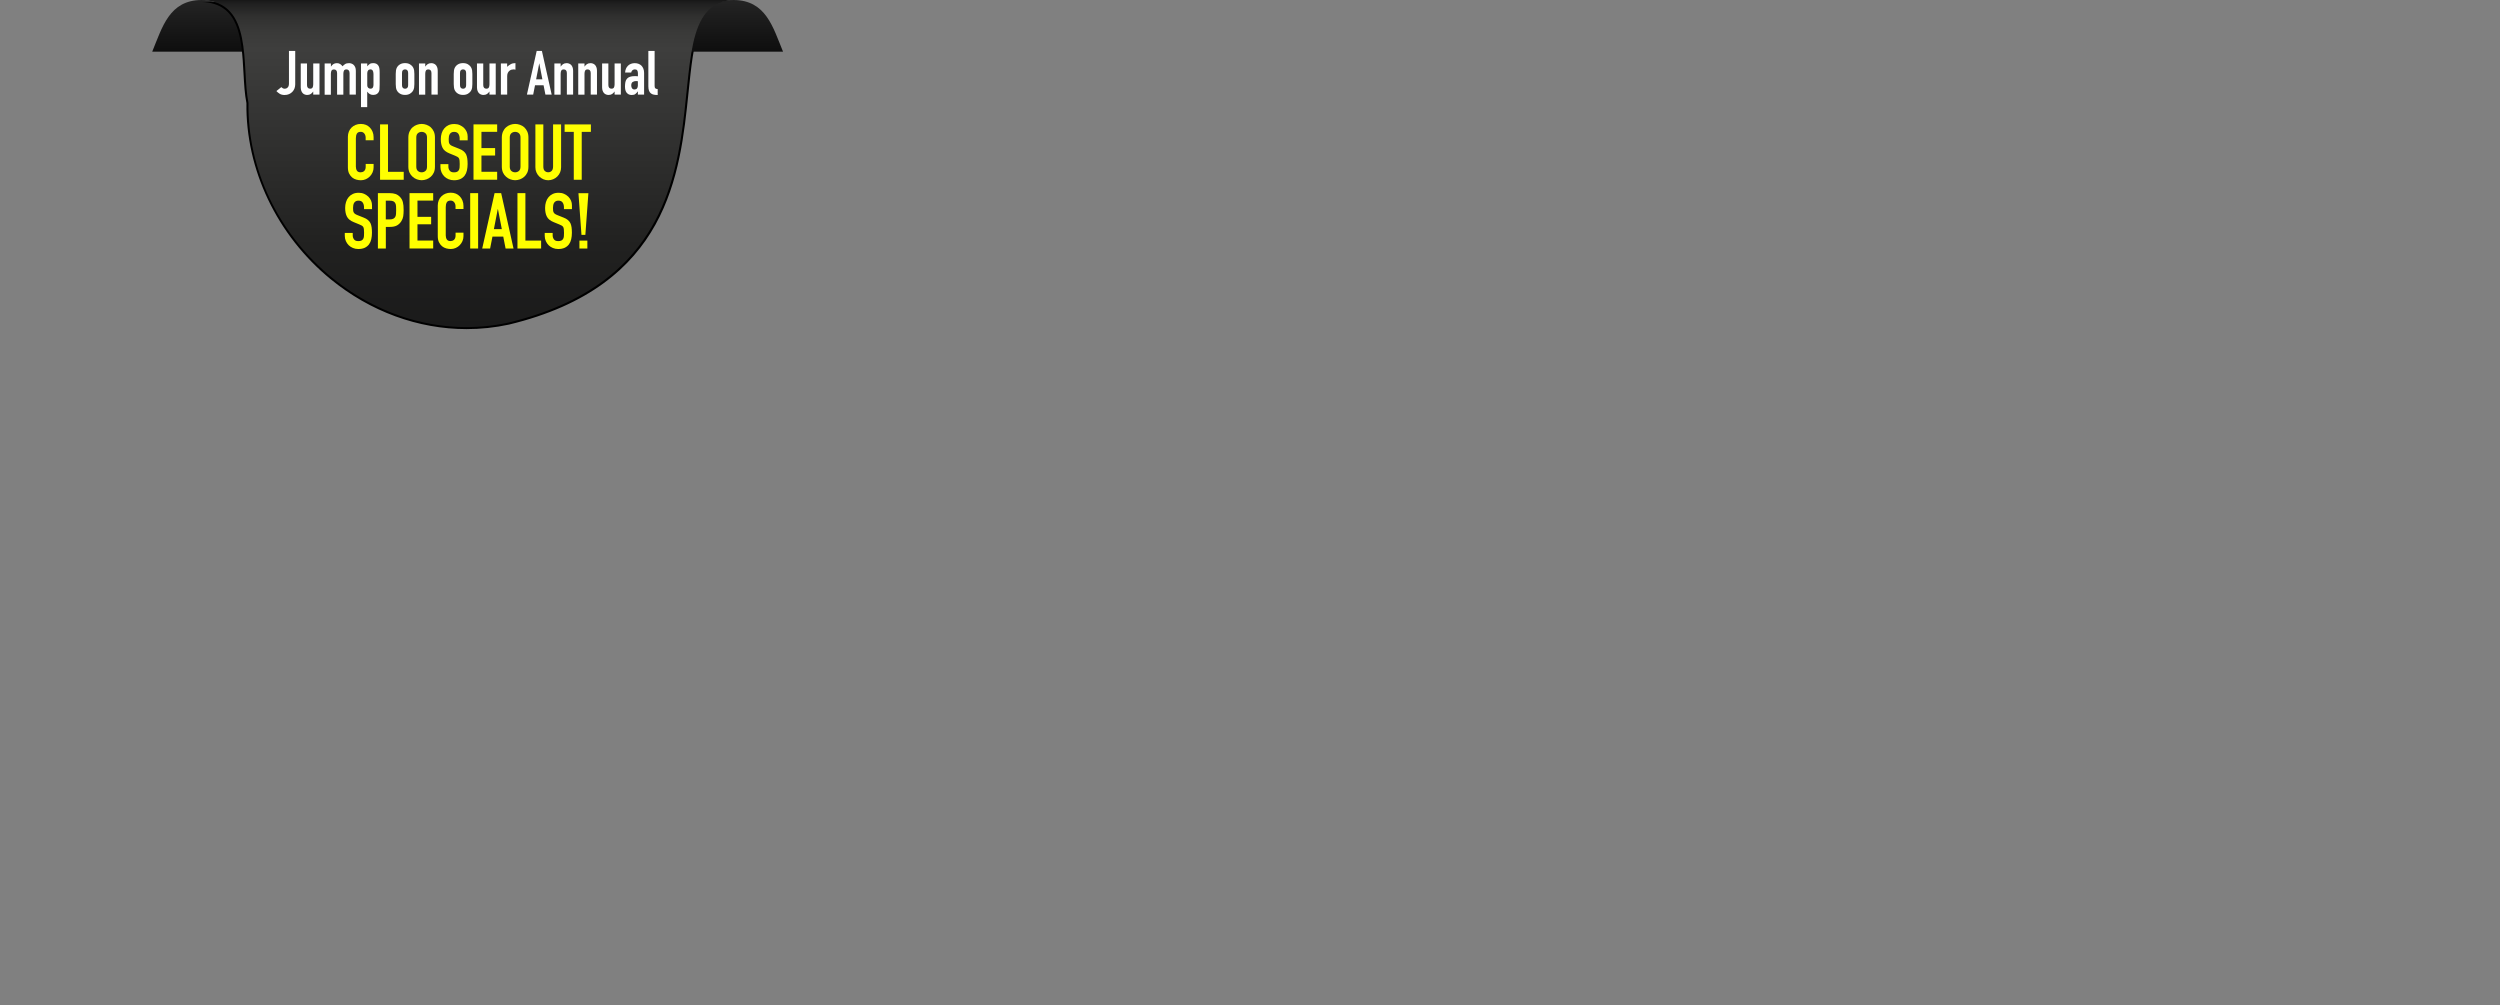 <svg xmlns="http://www.w3.org/2000/svg" xmlns:xlink="http://www.w3.org/1999/xlink" id="Layer_1" width="610.82" height="245.58" viewBox="0 0 610.82 245.58"><rect x="0" y="0" width="610.82" height="245.58" fill="#808080" stroke="none"/><defs><style>      .st0 {        fill: none;      }      .st1 {        fill: url(#_ÂÁ_Ï_ÌÌ_È_ËÂÌÚ_148);      }      .st2 {        fill: url(#_ÂÁ_Ï_ÌÌ_È_ËÂÌÚ_741);      }      .st3 {        fill: #fff;      }      .st4 {        fill: #ff0;      }      .st5 {        fill: url(#_ÂÁ_Ï_ÌÌ_È_ËÂÌÚ_74);      }    </style><linearGradient id="_&#xC2;&#xC1;_&#xCF;_&#xCC;&#xCC;_&#xC8;_&#xCB;&#xC2;&#xCC;&#xDA;_74" data-name="&#xA1;&#xC2;&#xC1;&#x2DA;&#xCF;&#x2C7;&#xCC;&#xCC;&#x2DA;&#xC8; &#x201E;&#xF8FF;&#x2021;&#x2030;&#xCB;&#xC2;&#xCC;&#xDA; 74" x1="49.22" y1="12.63" x2="49.22" y2="0" gradientUnits="userSpaceOnUse"><stop offset="0" stop-color="#0e0e0e"></stop><stop offset="1" stop-color="#242424"></stop></linearGradient><linearGradient id="_&#xC2;&#xC1;_&#xCF;_&#xCC;&#xCC;_&#xC8;_&#xCB;&#xC2;&#xCC;&#xDA;_741" data-name="&#xA1;&#xC2;&#xC1;&#x2DA;&#xCF;&#x2C7;&#xCC;&#xCC;&#x2DA;&#xC8; &#x201E;&#xF8FF;&#x2021;&#x2030;&#xCB;&#xC2;&#xCC;&#xDA; 74" x1="179.28" y1="12.63" x2="179.28" y2="0" xlink:href="#_&#xC2;&#xC1;_&#xCF;_&#xCC;&#xCC;_&#xC8;_&#xCB;&#xC2;&#xCC;&#xDA;_74"></linearGradient><linearGradient id="_&#xC2;&#xC1;_&#xCF;_&#xCC;&#xCC;_&#xC8;_&#xCB;&#xC2;&#xCC;&#xDA;_148" data-name="&#xA1;&#xC2;&#xC1;&#x2DA;&#xCF;&#x2C7;&#xCC;&#xCC;&#x2DA;&#xC8; &#x201E;&#xF8FF;&#x2021;&#x2030;&#xCB;&#xC2;&#xCC;&#xDA; 148" x1="114.25" y1="79.92" x2="114.25" y2="0" gradientUnits="userSpaceOnUse"><stop offset="0" stop-color="#1a1a1a"></stop><stop offset=".25" stop-color="#212120"></stop><stop offset=".85" stop-color="#3e3e3d"></stop><stop offset=".9" stop-color="#3a3a39"></stop><stop offset=".95" stop-color="#30302f"></stop><stop offset=".99" stop-color="#1f1f1f"></stop><stop offset="1" stop-color="#171717"></stop></linearGradient></defs><rect class="st0" y="0" width="610.82" height="245.58"></rect><g><path class="st5" d="M61.27,12.63h-24.08C39.67,6.6,41.37.06,49.22,0c7.85.06,9.56,6.6,12.04,12.63Z"></path><path d="M49.22.5h-.01c9.34.24,9.82,8.94,10.28,17.35.15,2.67.28,5.19.72,7.34-.22,16.2,7.45,32.27,20.53,42.99,9.75,7.99,21.46,12.23,33.27,12.23,3.45,0,6.92-.36,10.34-1.1,39.03-9.4,41.85-36.85,43.9-56.89,1.28-12.49,2.21-21.52,11.06-21.92h0s-.02,0-.02,0H49.22ZM167.25,22.32c-2.03,19.74-4.8,46.78-43.13,56.01-14.8,3.19-30.38-.79-42.75-10.93-12.86-10.54-20.4-26.34-20.16-42.25v-.05s-.01-.05-.01-.05c-.43-2.09-.56-4.6-.71-7.25-.38-6.92-.8-14.59-6.57-17.29h121.11c-5.84,2.85-6.72,11.43-7.78,21.82Z"></path><path class="st2" d="M191.33,12.63c-8,0-16.08,0-24.08,0C169.73,6.6,171.43.06,179.28,0c7.85.06,9.56,6.6,12.04,12.63Z"></path><path class="st1" d="M49.27,0h-.05c12.93.33,9.69,16.33,11.49,25.14-.49,32.84,30.86,60.72,63.52,53.68C187.12,63.67,155.17,1.08,179.28,0h-.05s.03,0,.05,0H49.22s.03,0,.05,0Z"></path><g><path class="st3" d="M72.13,12.44v8.16c0,.73-.23,1.34-.69,1.83-.23.24-.5.43-.82.57s-.68.21-1.1.21c-.49,0-.9-.11-1.22-.32s-.58-.43-.77-.64l1.2-.96c.11.11.24.2.38.28s.3.11.46.11c.09,0,.19-.02.31-.05s.23-.1.35-.2c.11-.09.2-.22.27-.38.07-.17.1-.38.1-.65v-7.95h1.53Z"></path><path class="st3" d="M78.06,15.51v7.61h-1.53v-.74h-.03c-.16.24-.35.44-.58.59s-.51.23-.86.23c-.19,0-.38-.03-.57-.1-.19-.06-.36-.17-.51-.32s-.27-.34-.36-.58c-.09-.24-.14-.52-.14-.86v-5.84h1.53v5.27c0,.28.06.5.19.66s.31.24.56.24c.29,0,.49-.09.6-.27.11-.18.17-.44.17-.78v-5.12h1.53Z"></path><path class="st3" d="M79.32,23.12v-7.61h1.53v.74h.03c.16-.24.35-.44.58-.59.23-.15.51-.23.86-.23.33,0,.6.08.83.24.22.16.4.33.54.53.19-.21.4-.39.63-.54.23-.15.55-.23.96-.23.19,0,.38.03.58.1.2.07.38.17.54.32.16.15.29.34.39.58.1.23.15.52.15.86v5.83h-1.53v-5.26c0-.28-.07-.5-.2-.66s-.31-.24-.55-.24c-.29,0-.49.09-.6.27-.11.18-.17.44-.17.78v5.12h-1.53v-5.26c0-.28-.06-.5-.19-.66s-.31-.24-.56-.24c-.29,0-.49.09-.6.27-.11.18-.17.44-.17.78v5.12h-1.53Z"></path><path class="st3" d="M88.2,26.19v-10.68h1.53v.69c.19-.22.38-.41.58-.55.2-.15.49-.23.87-.23.63,0,1.07.24,1.33.72.09.17.15.38.19.63s.06.58.06,1v2.89c0,.56-.02.97-.04,1.21-.06.5-.29.88-.69,1.12-.2.13-.49.2-.87.2-.3,0-.57-.07-.8-.2s-.44-.33-.61-.58h-.03v3.77h-1.53ZM91.24,17.99c0-.31-.06-.56-.18-.75s-.31-.29-.57-.29c-.23,0-.42.09-.55.26-.14.17-.21.4-.21.68v2.96c0,.24.07.44.22.59.15.16.33.23.55.23.29,0,.49-.09.59-.27s.16-.39.16-.63v-2.79Z"></path><path class="st3" d="M96.69,18.06c0-.31.02-.59.06-.86.04-.26.11-.49.22-.69.18-.33.44-.6.77-.79.33-.2.74-.3,1.22-.3s.89.1,1.22.3c.33.2.59.46.77.79.11.2.19.43.23.69.04.26.06.54.06.86v2.5c0,.31-.02.59-.06.85-.04.26-.12.49-.23.69-.18.33-.44.59-.77.79-.34.2-.74.3-1.22.3s-.89-.1-1.22-.3c-.34-.2-.59-.46-.77-.79-.11-.2-.19-.43-.22-.69-.04-.26-.06-.54-.06-.85v-2.5ZM98.22,20.81c0,.29.07.51.2.65.13.14.32.22.55.22s.41-.07.55-.22c.14-.15.2-.36.2-.65v-2.99c0-.29-.07-.51-.2-.65-.13-.15-.32-.22-.55-.22s-.41.07-.55.22c-.14.14-.2.36-.2.65v2.99Z"></path><path class="st3" d="M102.37,23.12v-7.61h1.53v.74h.03c.16-.24.35-.44.58-.59.23-.15.51-.23.86-.23.19,0,.38.03.57.1.19.07.36.17.51.32.15.15.27.34.36.58.09.23.14.52.14.86v5.83h-1.53v-5.26c0-.28-.06-.5-.19-.66s-.31-.24-.56-.24c-.29,0-.49.09-.6.27-.11.18-.17.44-.17.78v5.12h-1.53Z"></path><path class="st3" d="M110.86,18.06c0-.31.02-.59.06-.86.04-.26.11-.49.22-.69.18-.33.44-.6.77-.79.33-.2.74-.3,1.22-.3s.89.1,1.22.3c.33.2.59.46.77.79.11.2.19.43.23.69.04.26.06.54.06.86v2.5c0,.31-.02.59-.06.85-.04.26-.12.49-.23.69-.18.33-.44.59-.77.79-.34.2-.74.3-1.22.3s-.89-.1-1.22-.3c-.34-.2-.59-.46-.77-.79-.11-.2-.19-.43-.22-.69-.04-.26-.06-.54-.06-.85v-2.5ZM112.39,20.81c0,.29.07.51.2.65.13.14.32.22.55.22s.41-.07.55-.22c.14-.15.2-.36.2-.65v-2.99c0-.29-.07-.51-.2-.65-.13-.15-.32-.22-.55-.22s-.41.07-.55.22c-.14.14-.2.36-.2.65v2.99Z"></path><path class="st3" d="M121.12,15.51v7.61h-1.53v-.74h-.03c-.16.24-.35.44-.58.59s-.51.23-.86.23c-.19,0-.38-.03-.57-.1-.19-.06-.36-.17-.51-.32s-.27-.34-.36-.58c-.09-.24-.14-.52-.14-.86v-5.84h1.53v5.27c0,.28.06.5.19.66s.31.24.56.24c.29,0,.49-.09.6-.27.11-.18.17-.44.17-.78v-5.12h1.53Z"></path><path class="st3" d="M122.38,23.12v-7.61h1.53v.81c.31-.28.61-.5.92-.66.3-.16.67-.24,1.11-.24v1.62c-.15-.06-.31-.09-.46-.09s-.33.03-.52.08c-.19.05-.35.15-.5.28-.16.13-.29.3-.39.51-.1.21-.15.47-.15.78v4.51h-1.53Z"></path><path class="st3" d="M128.74,23.12l2.39-10.68h1.27l2.39,10.68h-1.53l-.45-2.29h-2.09l-.45,2.29h-1.53ZM132.52,19.38l-.75-3.87h-.03l-.75,3.87h1.53Z"></path><path class="st3" d="M135.45,23.12v-7.61h1.53v.74h.03c.16-.24.35-.44.58-.59.23-.15.51-.23.86-.23.19,0,.38.03.57.1.19.07.36.17.51.32.15.15.27.34.36.58.09.23.14.52.14.86v5.83h-1.53v-5.26c0-.28-.06-.5-.19-.66s-.31-.24-.56-.24c-.29,0-.49.09-.6.27-.11.18-.17.44-.17.78v5.12h-1.53Z"></path><path class="st3" d="M141.28,23.12v-7.61h1.53v.74h.03c.16-.24.35-.44.58-.59.23-.15.51-.23.86-.23.19,0,.38.03.57.1.19.07.36.17.51.32.15.15.27.34.36.58.09.23.14.52.14.86v5.83h-1.53v-5.26c0-.28-.06-.5-.19-.66s-.31-.24-.56-.24c-.29,0-.49.09-.6.27-.11.18-.17.44-.17.78v5.12h-1.53Z"></path><path class="st3" d="M151.69,15.51v7.61h-1.53v-.74h-.03c-.16.24-.35.44-.58.59s-.51.23-.86.23c-.19,0-.38-.03-.57-.1-.19-.06-.36-.17-.51-.32s-.27-.34-.36-.58c-.09-.24-.14-.52-.14-.86v-5.84h1.53v5.27c0,.28.06.5.19.66s.31.24.56.24c.29,0,.49-.09.6-.27.11-.18.17-.44.17-.78v-5.12h1.53Z"></path><path class="st3" d="M155.85,23.12v-.78h-.03c-.2.28-.4.5-.61.65-.21.15-.49.22-.86.22-.18,0-.36-.03-.55-.08s-.36-.16-.53-.31c-.17-.14-.31-.34-.41-.61s-.16-.61-.16-1.03.04-.81.1-1.13.2-.6.39-.82c.18-.21.42-.37.73-.47.31-.11.71-.16,1.19-.16h.17c.06,0,.11,0,.17.01.05,0,.11.01.18.01s.15,0,.23.02v-.79c0-.26-.06-.48-.17-.65s-.31-.25-.6-.25c-.2,0-.38.07-.55.2s-.27.32-.32.57h-1.49c.04-.68.27-1.23.69-1.65.2-.2.44-.36.72-.47s.59-.17.94-.17c.32,0,.62.05.9.15.28.1.52.25.73.45.2.2.36.45.48.75s.18.65.18,1.05v5.29h-1.53ZM155.85,19.85c-.17-.03-.31-.05-.42-.05-.33,0-.61.08-.85.23-.23.15-.35.44-.35.85,0,.29.07.53.21.71.14.18.33.27.58.27s.46-.08.61-.25c.14-.17.22-.41.22-.72v-1.03Z"></path><path class="st3" d="M158.41,12.44h1.53v8.54c0,.29.05.49.16.59.1.11.3.17.59.2v1.44c-.35,0-.67-.03-.94-.08-.28-.05-.52-.16-.72-.32-.2-.15-.35-.36-.46-.64-.1-.28-.16-.64-.16-1.09v-8.64Z"></path><path class="st4" d="M91.28,40.06v.84c0,.42-.08.81-.24,1.19-.16.37-.38.71-.66,1s-.6.52-.98.69-.78.26-1.21.26c-.37,0-.74-.05-1.12-.15-.38-.1-.72-.28-1.03-.53-.3-.25-.55-.58-.75-.98-.2-.4-.29-.91-.29-1.53v-7.45c0-.44.08-.85.23-1.23.15-.38.37-.71.65-.99s.61-.5,1-.66.81-.24,1.28-.24c.91,0,1.65.3,2.22.89.28.29.5.64.66,1.04.16.4.24.83.24,1.3v.76h-1.94v-.65c0-.38-.11-.71-.32-.99-.22-.28-.51-.42-.87-.42-.48,0-.8.15-.96.45-.16.3-.24.67-.24,1.13v6.92c0,.39.09.72.26.99.17.27.48.4.92.4.13,0,.26-.02.41-.07.15-.04.28-.12.41-.22.11-.1.21-.24.29-.42.08-.18.11-.4.11-.67v-.67h1.94Z"></path><path class="st4" d="M92.86,43.92v-13.53h1.94v11.59h3.84v1.94h-5.78Z"></path><path class="st4" d="M99.77,33.58c0-.54.1-1.03.29-1.44s.44-.77.76-1.04c.3-.27.65-.47,1.04-.61.39-.14.78-.21,1.17-.21s.78.07,1.17.21c.39.14.74.34,1.05.61.3.28.55.63.74,1.04.19.42.28.9.28,1.44v7.14c0,.57-.09,1.06-.28,1.46-.19.41-.44.74-.74,1.01-.32.28-.67.49-1.05.63-.39.14-.78.21-1.17.21s-.78-.07-1.17-.21c-.39-.14-.73-.35-1.04-.63-.32-.27-.57-.6-.76-1.01s-.29-.89-.29-1.46v-7.14ZM101.71,40.73c0,.47.13.81.39,1.04.26.22.57.33.92.33s.66-.11.92-.33.39-.57.39-1.04v-7.14c0-.47-.13-.81-.39-1.04s-.57-.33-.92-.33-.66.11-.92.33c-.26.22-.39.57-.39,1.04v7.14Z"></path><path class="st4" d="M114.25,34.29h-1.94v-.44c0-.44-.1-.83-.31-1.15s-.56-.48-1.05-.48c-.27,0-.48.05-.65.15s-.3.23-.4.38c-.1.17-.17.35-.21.56s-.06.43-.06.66c0,.27,0,.49.03.67.02.18.07.34.14.47.08.14.19.26.33.36s.35.2.6.3l1.48.59c.43.16.78.36,1.04.58.27.22.48.48.63.77.14.3.23.65.29,1.04.05.39.08.83.08,1.32,0,.57-.06,1.1-.17,1.59-.11.49-.3.9-.55,1.24-.27.36-.61.63-1.04.84-.43.2-.96.3-1.58.3-.47,0-.91-.08-1.31-.25-.41-.17-.75-.39-1.04-.68-.29-.29-.52-.63-.69-1.02-.17-.39-.26-.81-.26-1.26v-.72h1.94v.61c0,.35.1.67.31.96.21.29.56.43,1.05.43.33,0,.59-.05.77-.14.18-.09.33-.23.43-.41.1-.18.16-.39.18-.64s.03-.52.03-.83c0-.35-.01-.65-.04-.87-.03-.23-.08-.41-.15-.55-.09-.14-.21-.25-.35-.34-.15-.09-.34-.18-.58-.28l-1.39-.57c-.84-.34-1.4-.79-1.68-1.36-.29-.56-.43-1.27-.43-2.12,0-.51.07-.99.21-1.44.14-.46.35-.85.63-1.18.27-.33.6-.59,1.02-.79s.9-.29,1.47-.29c.48,0,.92.09,1.32.27s.74.41,1.04.7c.58.61.87,1.3.87,2.09v.95Z"></path><path class="st4" d="M115.69,43.92v-13.53h5.78v1.82h-3.84v3.97h3.34v1.82h-3.34v3.97h3.84v1.94h-5.78Z"></path><path class="st4" d="M122.61,33.58c0-.54.1-1.03.29-1.44s.44-.77.76-1.04c.3-.27.65-.47,1.04-.61.39-.14.78-.21,1.17-.21s.78.07,1.17.21c.39.14.74.34,1.05.61.3.28.55.63.74,1.04.19.42.28.9.28,1.44v7.14c0,.57-.09,1.06-.28,1.46-.19.41-.44.74-.74,1.01-.32.28-.67.49-1.05.63-.39.14-.78.21-1.17.21s-.78-.07-1.17-.21c-.39-.14-.73-.35-1.04-.63-.32-.27-.57-.6-.76-1.01s-.29-.89-.29-1.46v-7.14ZM124.55,40.73c0,.47.13.81.39,1.04.26.22.57.33.92.33s.66-.11.92-.33.39-.57.39-1.04v-7.14c0-.47-.13-.81-.39-1.04s-.57-.33-.92-.33-.66.11-.92.33c-.26.22-.39.57-.39,1.04v7.14Z"></path><path class="st4" d="M137.09,30.39v10.49c0,.44-.08.85-.24,1.23-.16.37-.38.71-.67,1-.29.29-.63.52-1.01.68-.38.16-.79.25-1.22.25s-.83-.08-1.21-.25c-.37-.17-.71-.39-1-.68-.29-.29-.52-.62-.68-1-.17-.37-.25-.78-.25-1.23v-10.49h1.94v10.3c0,.48.11.84.34,1.06s.51.34.85.34.63-.11.85-.34.34-.58.34-1.06v-10.3h1.94Z"></path><path class="st4" d="M140.19,43.92v-11.7h-2.24v-1.82h6.42v1.82h-2.24v11.7h-1.94Z"></path><path class="st4" d="M90.88,51.09h-1.94v-.44c0-.44-.1-.83-.31-1.15s-.56-.48-1.05-.48c-.27,0-.48.05-.65.15s-.3.23-.4.38c-.1.17-.17.35-.21.56s-.06.43-.06.66c0,.27,0,.49.03.67.02.18.07.34.14.47.08.14.19.26.33.36s.35.2.6.3l1.48.59c.43.16.78.36,1.04.58.27.22.48.48.63.77.14.3.23.65.29,1.04.05.39.08.83.08,1.32,0,.57-.06,1.1-.17,1.59-.11.49-.3.9-.55,1.24-.27.36-.61.63-1.04.84-.43.2-.96.3-1.58.3-.47,0-.91-.08-1.31-.25-.41-.17-.75-.39-1.04-.68-.29-.29-.52-.63-.69-1.02-.17-.39-.26-.81-.26-1.26v-.72h1.94v.61c0,.35.1.67.31.96.21.29.56.43,1.05.43.33,0,.59-.05.77-.14.18-.09.33-.23.43-.41.1-.18.16-.39.18-.64s.03-.52.03-.83c0-.35-.01-.65-.04-.87-.03-.23-.08-.41-.15-.55-.09-.14-.21-.25-.35-.34-.15-.09-.34-.18-.58-.28l-1.39-.57c-.84-.34-1.4-.79-1.68-1.36-.29-.56-.43-1.27-.43-2.12,0-.51.07-.99.21-1.44.14-.46.35-.85.63-1.18.27-.33.6-.59,1.02-.79s.9-.29,1.47-.29c.48,0,.92.09,1.32.27s.74.41,1.04.7c.58.61.87,1.3.87,2.09v.95Z"></path><path class="st4" d="M92.33,60.72v-13.53h2.91c.53,0,1,.07,1.41.21.41.14.77.39,1.1.74.33.35.56.77.68,1.24.13.48.19,1.12.19,1.93,0,.61-.04,1.12-.1,1.54-.07.42-.22.81-.45,1.18-.27.44-.62.79-1.06,1.04s-1.03.37-1.75.37h-.99v5.28h-1.94ZM94.26,49.01v4.6h.93c.39,0,.7-.06.91-.17.22-.11.37-.27.48-.47.1-.19.16-.42.18-.7.02-.28.03-.59.03-.93,0-.32,0-.62-.02-.9-.01-.29-.07-.54-.17-.75-.1-.21-.25-.38-.46-.49s-.49-.17-.87-.17h-1.01Z"></path><path class="st4" d="M100.06,60.72v-13.53h5.78v1.82h-3.84v3.97h3.34v1.82h-3.34v3.97h3.84v1.94h-5.78Z"></path><path class="st4" d="M113.24,56.86v.84c0,.42-.08.81-.24,1.19-.16.37-.38.71-.66,1s-.6.52-.98.69-.78.26-1.21.26c-.37,0-.74-.05-1.12-.15-.38-.1-.72-.28-1.03-.53-.3-.25-.55-.58-.75-.98-.2-.4-.29-.91-.29-1.53v-7.45c0-.44.08-.85.23-1.23.15-.38.37-.71.65-.99s.61-.5,1-.66.81-.24,1.28-.24c.91,0,1.65.3,2.22.89.28.29.5.64.66,1.04.16.4.24.83.24,1.3v.76h-1.94v-.65c0-.38-.11-.71-.32-.99-.22-.28-.51-.42-.87-.42-.48,0-.8.15-.96.45-.16.3-.24.67-.24,1.13v6.92c0,.39.09.72.26.99.17.27.48.4.92.4.13,0,.26-.02.41-.07.15-.04.28-.12.41-.22.11-.1.21-.24.29-.42.08-.18.11-.4.11-.67v-.67h1.94Z"></path><path class="st4" d="M114.88,60.72v-13.53h1.94v13.53h-1.94Z"></path><path class="st4" d="M117.82,60.72l3.02-13.53h1.61l3.02,13.53h-1.94l-.57-2.91h-2.64l-.57,2.91h-1.94ZM122.61,55.99l-.95-4.9h-.04l-.95,4.9h1.94Z"></path><path class="st4" d="M126.43,60.72v-13.53h1.94v11.59h3.84v1.94h-5.78Z"></path><path class="st4" d="M139.73,51.09h-1.94v-.44c0-.44-.1-.83-.31-1.15s-.56-.48-1.05-.48c-.27,0-.48.05-.65.15s-.3.23-.4.38c-.1.17-.17.35-.21.56s-.06.43-.06.66c0,.27,0,.49.03.67.02.18.07.34.14.47.08.14.19.26.33.36s.35.2.6.3l1.48.59c.43.16.78.36,1.04.58.27.22.48.48.63.77.14.3.23.65.29,1.04.05.39.08.83.08,1.32,0,.57-.06,1.1-.17,1.59-.11.49-.3.9-.55,1.24-.27.36-.61.63-1.04.84-.43.2-.96.3-1.58.3-.47,0-.91-.08-1.31-.25-.41-.17-.75-.39-1.04-.68-.29-.29-.52-.63-.69-1.02-.17-.39-.26-.81-.26-1.26v-.72h1.94v.61c0,.35.1.67.31.96.21.29.56.43,1.05.43.33,0,.59-.05.77-.14.18-.09.33-.23.43-.41.1-.18.16-.39.18-.64s.03-.52.03-.83c0-.35-.01-.65-.04-.87-.03-.23-.08-.41-.15-.55-.09-.14-.21-.25-.35-.34-.15-.09-.34-.18-.58-.28l-1.39-.57c-.84-.34-1.4-.79-1.68-1.36-.29-.56-.43-1.27-.43-2.12,0-.51.07-.99.21-1.44.14-.46.35-.85.63-1.18.27-.33.6-.59,1.02-.79s.9-.29,1.47-.29c.48,0,.92.09,1.32.27s.74.41,1.04.7c.58.61.87,1.3.87,2.09v.95Z"></path><path class="st4" d="M142.07,57.38l-.74-10.18h2.43l-.74,10.18h-.95ZM141.57,60.72v-1.94h1.94v1.94h-1.94Z"></path></g></g></svg>